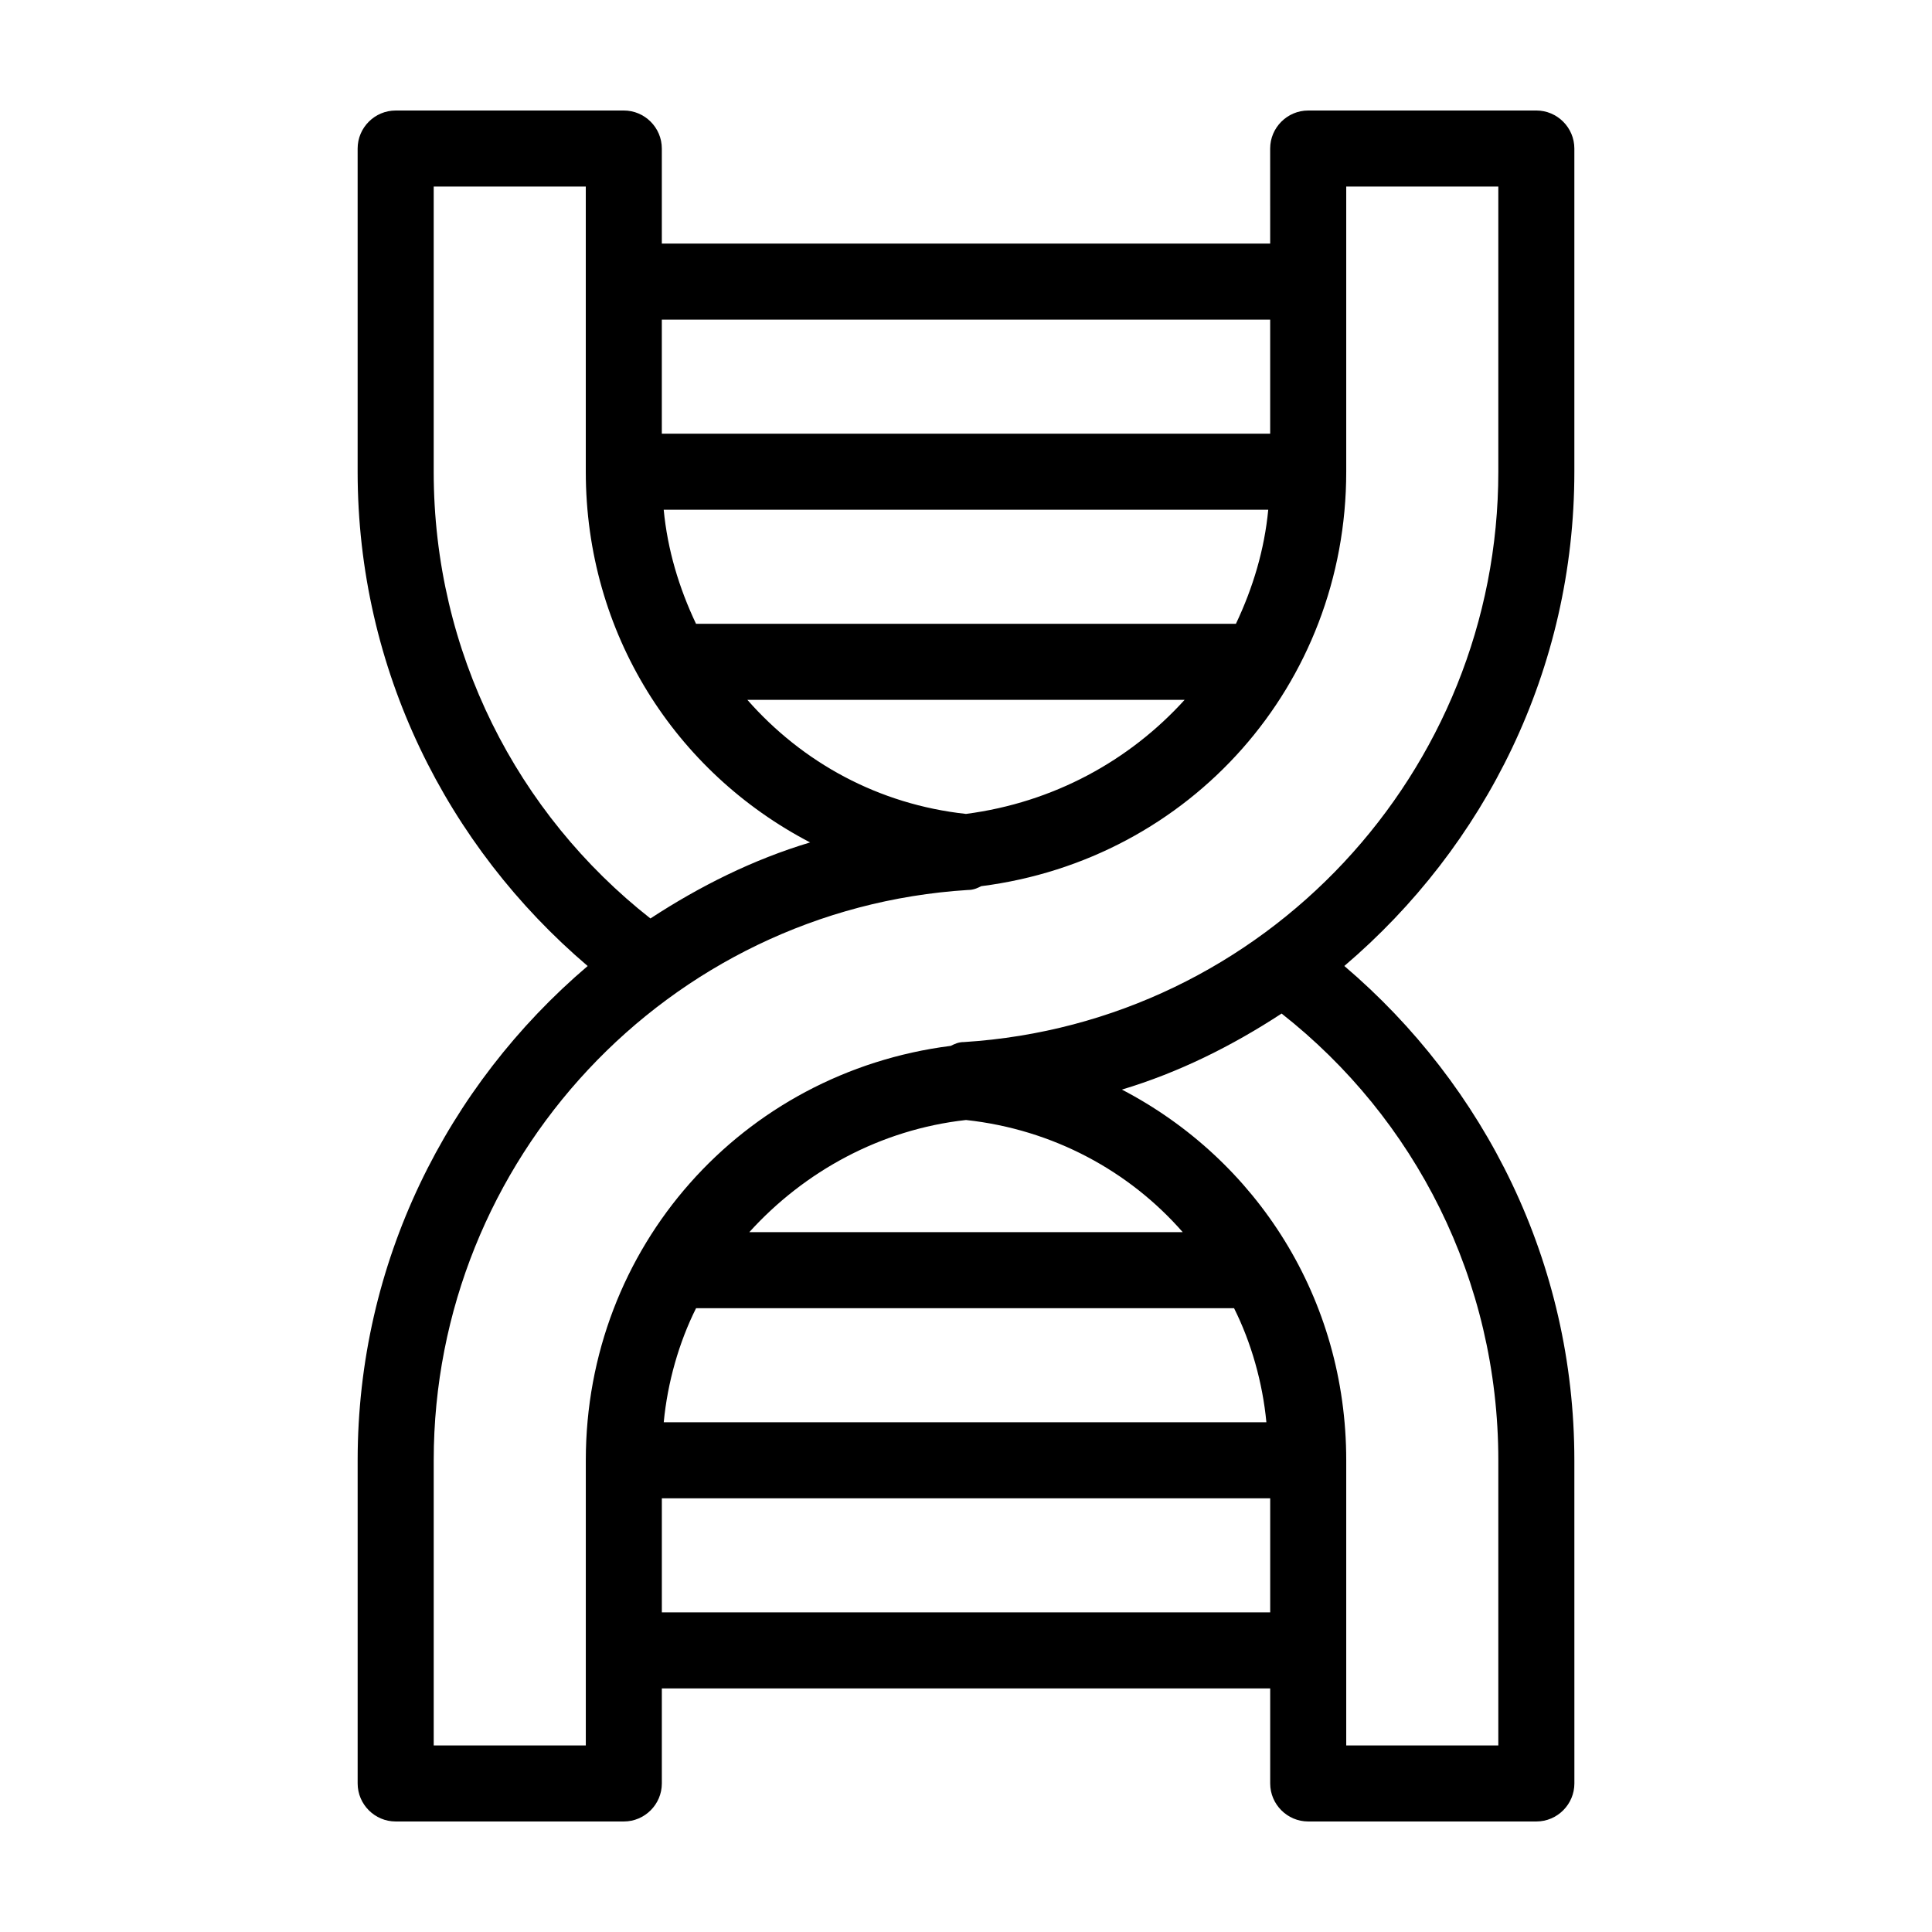 <?xml version="1.0" encoding="UTF-8"?>
<!-- Uploaded to: SVG Repo, www.svgrepo.com, Generator: SVG Repo Mixer Tools -->
<svg fill="#000000" width="800px" height="800px" version="1.1" viewBox="144 144 512 512" xmlns="http://www.w3.org/2000/svg">
 <path d="m561.22 269.01v-85.648c0-5.543-4.535-10.078-10.078-10.078l-60.457 0.004c-5.543 0-10.078 4.535-10.078 10.078l0.004 25.188h-161.22v-25.191c0-5.543-4.535-10.078-10.078-10.078l-60.457 0.004c-5.543 0-10.078 4.535-10.078 10.078v85.648c0 52.395 23.68 99.25 60.961 130.99-37.281 31.734-60.957 78.59-60.957 130.98v85.648c0 5.543 4.535 10.078 10.078 10.078h60.457c5.543 0 10.078-4.535 10.078-10.078v-25.191h161.22v25.191c0 5.543 4.535 10.078 10.078 10.078h60.457c5.543 0 10.078-4.535 10.078-10.078l-0.008-85.648c0-52.395-23.68-99.25-60.961-130.99 37.281-31.738 60.961-78.594 60.961-130.99zm-241.83-40.305h161.22v30.23h-161.22zm9.066 80.609c-4.535-9.574-7.559-19.648-8.566-30.23h160.21c-1.008 10.578-4.031 20.656-8.566 30.23zm129.48 20.152c-14.609 16.121-34.762 27.207-57.938 30.23-23.176-2.519-43.328-13.602-57.938-30.23zm-199-60.457v-75.57h40.305v75.57c0 42.824 23.68 79.602 59.449 98.242-15.113 4.535-29.223 11.586-42.32 20.152-35.27-27.707-57.434-70.531-57.434-118.39zm221.68 302.29h-161.22v-30.23h161.22zm-9.574-80.609c4.535 9.07 7.559 19.648 8.566 30.23h-159.71c1.008-10.578 4.031-21.16 8.566-30.23zm-128.47-20.152c14.609-16.121 34.762-27.207 57.434-29.727 23.176 2.519 43.328 13.602 57.434 29.727zm198.5 60.457v75.57h-40.305v-75.57c0-42.824-23.68-79.602-59.449-98.242 15.113-4.535 29.223-11.586 42.32-20.152 35.266 27.711 57.434 70.535 57.434 118.39zm-141.57-110.84c-1.512 0-2.519 0.504-3.527 1.008-55.418 7.051-96.73 53.402-96.73 109.83v75.57h-40.305v-75.57c0-79.602 61.969-146.11 141.57-151.14 1.512 0 2.519-0.504 3.527-1.008 55.418-7.055 96.73-53.406 96.73-109.83v-75.57h40.305v75.57c0 79.602-61.969 146.11-141.57 151.14z"/>
</svg>